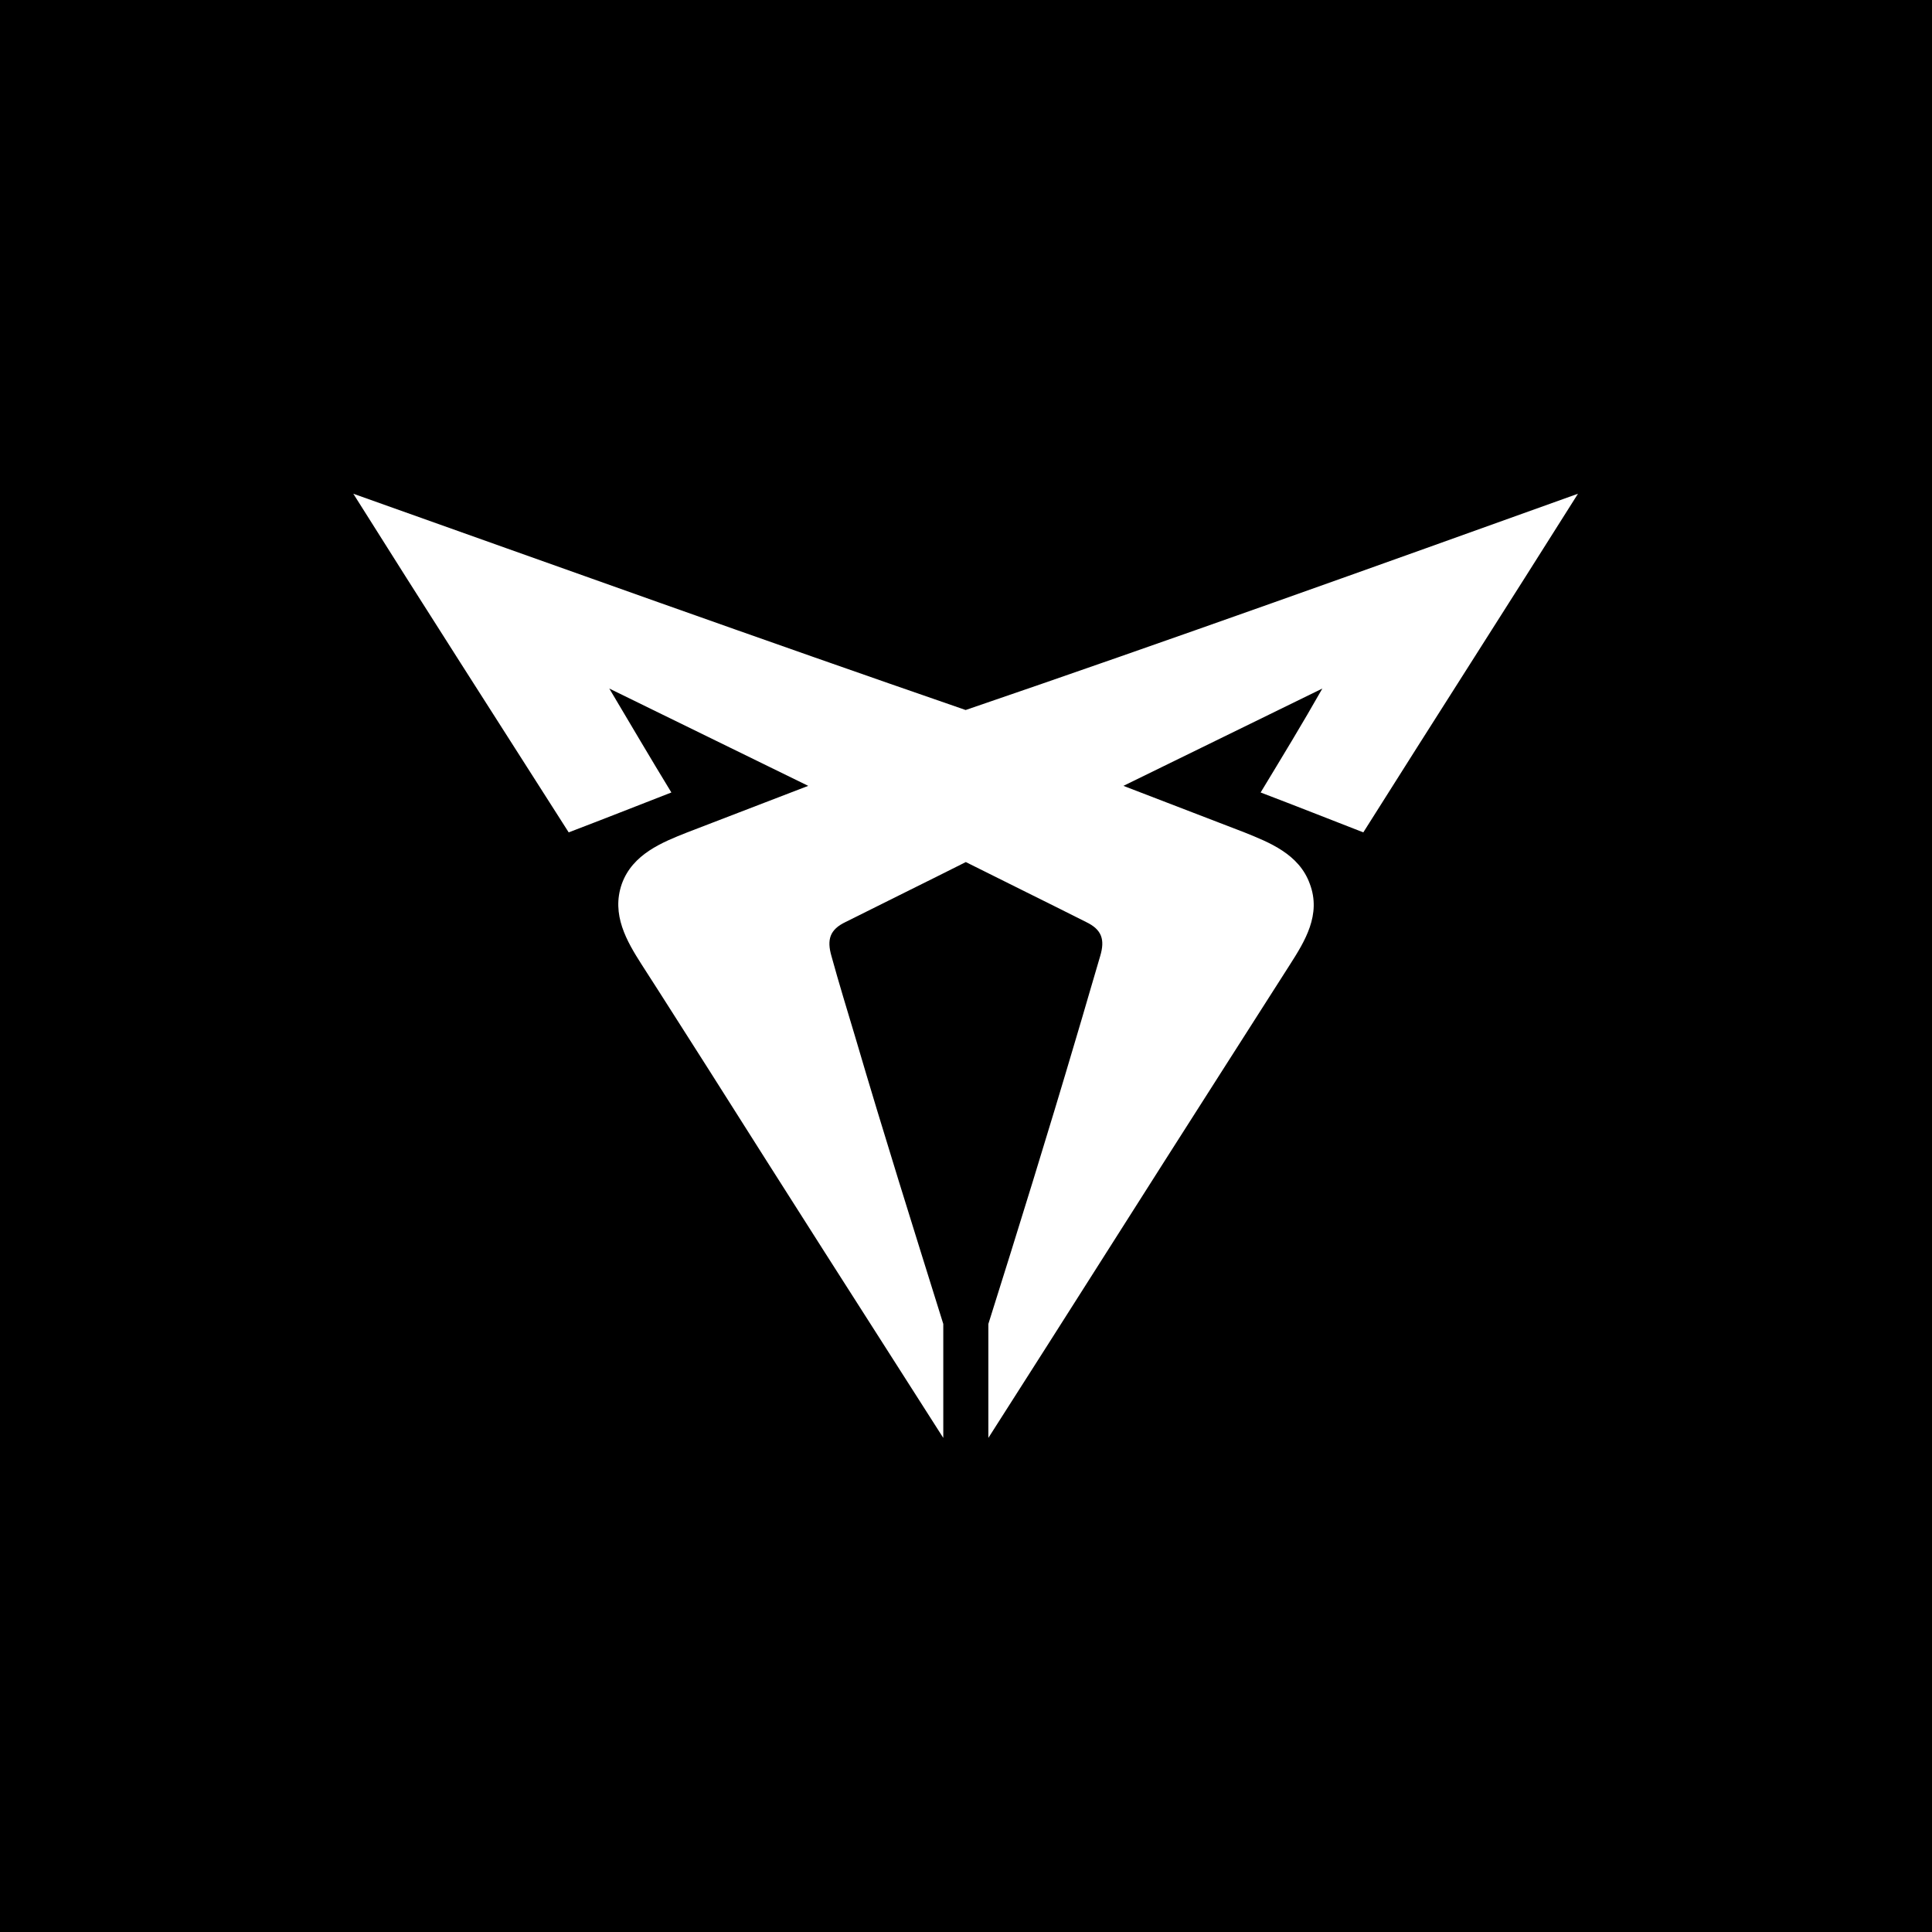 <?xml version="1.0" encoding="utf-8"?>
<!-- Generator: $$$/GeneralStr/196=Adobe Illustrator 27.6.0, SVG Export Plug-In . SVG Version: 6.00 Build 0)  -->
<svg version="1.1" id="Capa_1" xmlns="http://www.w3.org/2000/svg" xmlns:xlink="http://www.w3.org/1999/xlink" x="0px" y="0px"
	 viewBox="0 0 1080 1080" style="enable-background:new 0 0 1080 1080;" xml:space="preserve">
<style type="text/css">
	.st0{fill:#FFFFFF;}
	.st1{clip-path:url(#SVGID_00000140014285293559424440000009372720875092689593_);fill:#FFFFFF;}
</style>
<rect x="0" y="0" width="1080.1" height="1080.1"/>
<g>
	<path class="st0" d="M739.2,384.9c-37.1,18.1-74.1,36.3-111.2,54.4c22.7,8.8,44.9,17.2,67.6,26c13.9,5.6,30.6,12.1,36.6,28.8
		c6.5,17.2-2.8,32.1-11.1,45.1c-12.5,19.5-24.6,38.6-37.1,58.1c-44,68.8-87.5,137.7-131.5,206.5v-63.7c16.7-53,33.3-106.5,49.1-160
		c4.6-15.3,8.8-30.2,13.4-45.6c2.8-9.3,0.9-14.9-7.9-19.1c-22.2-11.2-44.9-22.3-67.2-33.5c-22.2,11.2-44.9,22.3-67.2,33.5
		c-8.8,4.2-10.6,9.8-7.9,19.1c4.2,15.3,8.8,30.2,13.4,45.6c15.7,53.5,32.4,106.5,49.1,160v63.7c-44-68.8-88-137.7-131.5-206.5
		c-12.5-19.5-24.5-38.6-37.1-58.1c-8.3-13-17.1-27.9-11.1-45.1c6-16.7,22.7-23.3,36.6-28.8c22.7-8.8,44.9-17.2,67.6-26
		c-37.1-18.1-74.1-36.3-111.2-54.4c11.6,19.5,23.1,39.1,34.7,58.1c-19,7.4-38,14.9-57.4,22.3c-40.3-63.2-80.6-126-120.4-189.3
		c113.9,40.5,227.9,81.4,342.3,120.9c114.4-39.1,228.3-80,342.3-120.9c-39.8,63.2-80.1,126-120,189.3c-19-7.4-38-14.9-57.4-22.3
		C716.5,423.5,728.1,404.5,739.2,384.9"/>
</g>
</svg>
